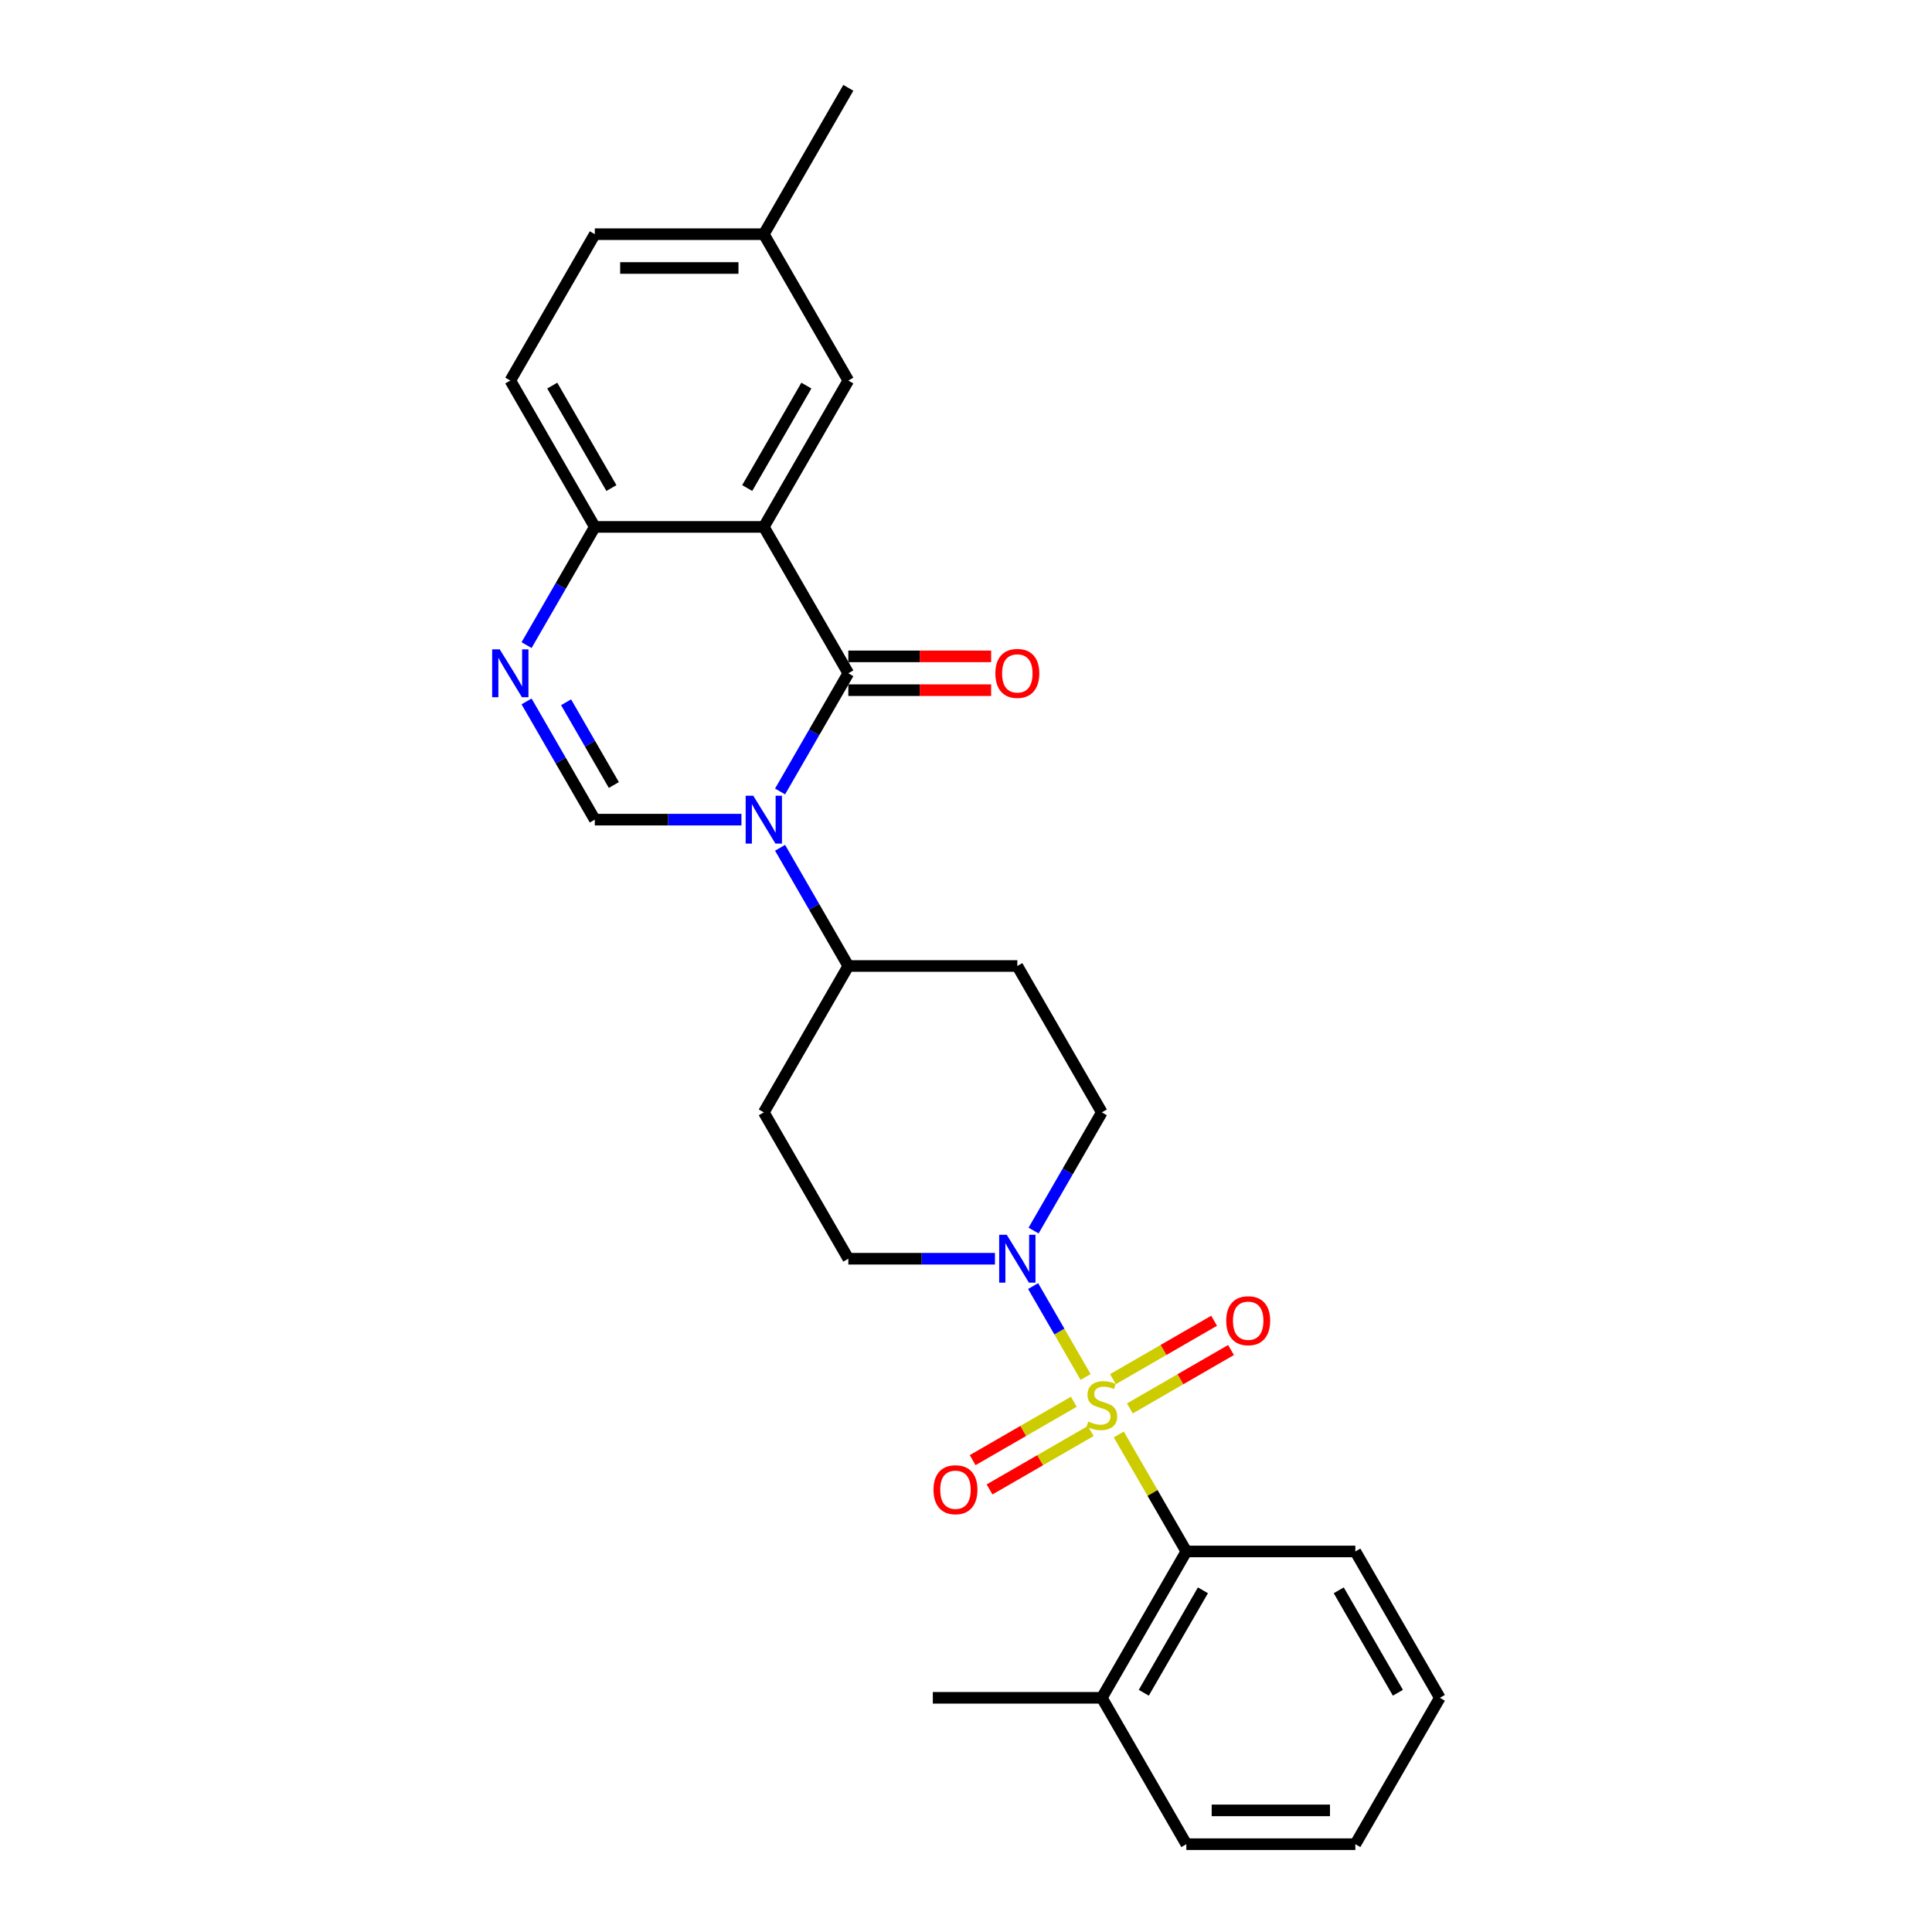 <?xml version='1.0' encoding='iso-8859-1'?>
<svg version='1.1' baseProfile='full'
              xmlns='http://www.w3.org/2000/svg'
                      xmlns:rdkit='http://www.rdkit.org/xml'
                      xmlns:xlink='http://www.w3.org/1999/xlink'
                  xml:space='preserve'
width='1000px' height='1000px' viewBox='0 0 1000 1000'>
<!-- END OF HEADER -->
<rect style='opacity:1.0;fill:#FFFFFF;stroke:none' width='1000' height='1000' x='0' y='0'> </rect>
<path class='bond-4' d='M 561.912,712.734 L 548.325,689.202' style='fill:none;fill-rule:evenodd;stroke:#CCCC00;stroke-width:6px;stroke-linecap:butt;stroke-linejoin:miter;stroke-opacity:1' />
<path class='bond-4' d='M 548.325,689.202 L 534.739,665.669' style='fill:none;fill-rule:evenodd;stroke:#0000FF;stroke-width:6px;stroke-linecap:butt;stroke-linejoin:miter;stroke-opacity:1' />
<path class='bond-6' d='M 579.083,742.476 L 596.564,772.753' style='fill:none;fill-rule:evenodd;stroke:#CCCC00;stroke-width:6px;stroke-linecap:butt;stroke-linejoin:miter;stroke-opacity:1' />
<path class='bond-6' d='M 596.564,772.753 L 614.044,803.03' style='fill:none;fill-rule:evenodd;stroke:#000000;stroke-width:6px;stroke-linecap:butt;stroke-linejoin:miter;stroke-opacity:1' />
<path class='bond-9' d='M 584.809,729 L 610.99,713.885' style='fill:none;fill-rule:evenodd;stroke:#CCCC00;stroke-width:6px;stroke-linecap:butt;stroke-linejoin:miter;stroke-opacity:1' />
<path class='bond-9' d='M 610.99,713.885 L 637.17,698.769' style='fill:none;fill-rule:evenodd;stroke:#FF0000;stroke-width:6px;stroke-linecap:butt;stroke-linejoin:miter;stroke-opacity:1' />
<path class='bond-9' d='M 576.062,713.848 L 602.242,698.733' style='fill:none;fill-rule:evenodd;stroke:#CCCC00;stroke-width:6px;stroke-linecap:butt;stroke-linejoin:miter;stroke-opacity:1' />
<path class='bond-9' d='M 602.242,698.733 L 628.423,683.618' style='fill:none;fill-rule:evenodd;stroke:#FF0000;stroke-width:6px;stroke-linecap:butt;stroke-linejoin:miter;stroke-opacity:1' />
<path class='bond-10' d='M 555.802,725.545 L 529.621,740.661' style='fill:none;fill-rule:evenodd;stroke:#CCCC00;stroke-width:6px;stroke-linecap:butt;stroke-linejoin:miter;stroke-opacity:1' />
<path class='bond-10' d='M 529.621,740.661 L 503.441,755.776' style='fill:none;fill-rule:evenodd;stroke:#FF0000;stroke-width:6px;stroke-linecap:butt;stroke-linejoin:miter;stroke-opacity:1' />
<path class='bond-10' d='M 564.55,740.697 L 538.369,755.812' style='fill:none;fill-rule:evenodd;stroke:#CCCC00;stroke-width:6px;stroke-linecap:butt;stroke-linejoin:miter;stroke-opacity:1' />
<path class='bond-10' d='M 538.369,755.812 L 512.188,770.928' style='fill:none;fill-rule:evenodd;stroke:#FF0000;stroke-width:6px;stroke-linecap:butt;stroke-linejoin:miter;stroke-opacity:1' />
<path class='bond-0' d='M 403.765,438.816 L 421.427,469.408' style='fill:none;fill-rule:evenodd;stroke:#0000FF;stroke-width:6px;stroke-linecap:butt;stroke-linejoin:miter;stroke-opacity:1' />
<path class='bond-0' d='M 421.427,469.408 L 439.09,500' style='fill:none;fill-rule:evenodd;stroke:#000000;stroke-width:6px;stroke-linecap:butt;stroke-linejoin:miter;stroke-opacity:1' />
<path class='bond-1' d='M 403.765,409.669 L 421.427,379.077' style='fill:none;fill-rule:evenodd;stroke:#0000FF;stroke-width:6px;stroke-linecap:butt;stroke-linejoin:miter;stroke-opacity:1' />
<path class='bond-1' d='M 421.427,379.077 L 439.09,348.485' style='fill:none;fill-rule:evenodd;stroke:#000000;stroke-width:6px;stroke-linecap:butt;stroke-linejoin:miter;stroke-opacity:1' />
<path class='bond-3' d='M 383.769,424.242 L 345.821,424.242' style='fill:none;fill-rule:evenodd;stroke:#0000FF;stroke-width:6px;stroke-linecap:butt;stroke-linejoin:miter;stroke-opacity:1' />
<path class='bond-3' d='M 345.821,424.242 L 307.874,424.242' style='fill:none;fill-rule:evenodd;stroke:#000000;stroke-width:6px;stroke-linecap:butt;stroke-linejoin:miter;stroke-opacity:1' />
<path class='bond-2' d='M 439.09,348.485 L 395.351,272.727' style='fill:none;fill-rule:evenodd;stroke:#000000;stroke-width:6px;stroke-linecap:butt;stroke-linejoin:miter;stroke-opacity:1' />
<path class='bond-12' d='M 439.09,357.233 L 476.049,357.233' style='fill:none;fill-rule:evenodd;stroke:#000000;stroke-width:6px;stroke-linecap:butt;stroke-linejoin:miter;stroke-opacity:1' />
<path class='bond-12' d='M 476.049,357.233 L 513.008,357.233' style='fill:none;fill-rule:evenodd;stroke:#FF0000;stroke-width:6px;stroke-linecap:butt;stroke-linejoin:miter;stroke-opacity:1' />
<path class='bond-12' d='M 439.09,339.737 L 476.049,339.737' style='fill:none;fill-rule:evenodd;stroke:#000000;stroke-width:6px;stroke-linecap:butt;stroke-linejoin:miter;stroke-opacity:1' />
<path class='bond-12' d='M 476.049,339.737 L 513.008,339.737' style='fill:none;fill-rule:evenodd;stroke:#FF0000;stroke-width:6px;stroke-linecap:butt;stroke-linejoin:miter;stroke-opacity:1' />
<path class='bond-11' d='M 395.351,272.727 L 439.09,196.97' style='fill:none;fill-rule:evenodd;stroke:#000000;stroke-width:6px;stroke-linecap:butt;stroke-linejoin:miter;stroke-opacity:1' />
<path class='bond-11' d='M 386.76,252.616 L 417.377,199.586' style='fill:none;fill-rule:evenodd;stroke:#000000;stroke-width:6px;stroke-linecap:butt;stroke-linejoin:miter;stroke-opacity:1' />
<path class='bond-29' d='M 395.351,272.727 L 307.874,272.727' style='fill:none;fill-rule:evenodd;stroke:#000000;stroke-width:6px;stroke-linecap:butt;stroke-linejoin:miter;stroke-opacity:1' />
<path class='bond-5' d='M 307.874,424.242 L 290.211,393.65' style='fill:none;fill-rule:evenodd;stroke:#000000;stroke-width:6px;stroke-linecap:butt;stroke-linejoin:miter;stroke-opacity:1' />
<path class='bond-5' d='M 290.211,393.65 L 272.549,363.059' style='fill:none;fill-rule:evenodd;stroke:#0000FF;stroke-width:6px;stroke-linecap:butt;stroke-linejoin:miter;stroke-opacity:1' />
<path class='bond-5' d='M 317.726,406.317 L 305.363,384.903' style='fill:none;fill-rule:evenodd;stroke:#000000;stroke-width:6px;stroke-linecap:butt;stroke-linejoin:miter;stroke-opacity:1' />
<path class='bond-5' d='M 305.363,384.903 L 292.999,363.488' style='fill:none;fill-rule:evenodd;stroke:#0000FF;stroke-width:6px;stroke-linecap:butt;stroke-linejoin:miter;stroke-opacity:1' />
<path class='bond-13' d='M 534.981,636.941 L 552.643,606.35' style='fill:none;fill-rule:evenodd;stroke:#0000FF;stroke-width:6px;stroke-linecap:butt;stroke-linejoin:miter;stroke-opacity:1' />
<path class='bond-13' d='M 552.643,606.35 L 570.306,575.758' style='fill:none;fill-rule:evenodd;stroke:#000000;stroke-width:6px;stroke-linecap:butt;stroke-linejoin:miter;stroke-opacity:1' />
<path class='bond-14' d='M 514.985,651.515 L 477.037,651.515' style='fill:none;fill-rule:evenodd;stroke:#0000FF;stroke-width:6px;stroke-linecap:butt;stroke-linejoin:miter;stroke-opacity:1' />
<path class='bond-14' d='M 477.037,651.515 L 439.09,651.515' style='fill:none;fill-rule:evenodd;stroke:#000000;stroke-width:6px;stroke-linecap:butt;stroke-linejoin:miter;stroke-opacity:1' />
<path class='bond-7' d='M 272.549,333.911 L 290.211,303.319' style='fill:none;fill-rule:evenodd;stroke:#0000FF;stroke-width:6px;stroke-linecap:butt;stroke-linejoin:miter;stroke-opacity:1' />
<path class='bond-7' d='M 290.211,303.319 L 307.874,272.727' style='fill:none;fill-rule:evenodd;stroke:#000000;stroke-width:6px;stroke-linecap:butt;stroke-linejoin:miter;stroke-opacity:1' />
<path class='bond-17' d='M 614.044,803.03 L 570.306,878.788' style='fill:none;fill-rule:evenodd;stroke:#000000;stroke-width:6px;stroke-linecap:butt;stroke-linejoin:miter;stroke-opacity:1' />
<path class='bond-17' d='M 622.635,823.142 L 592.018,876.172' style='fill:none;fill-rule:evenodd;stroke:#000000;stroke-width:6px;stroke-linecap:butt;stroke-linejoin:miter;stroke-opacity:1' />
<path class='bond-21' d='M 614.044,803.03 L 701.521,803.03' style='fill:none;fill-rule:evenodd;stroke:#000000;stroke-width:6px;stroke-linecap:butt;stroke-linejoin:miter;stroke-opacity:1' />
<path class='bond-18' d='M 307.874,272.727 L 264.135,196.97' style='fill:none;fill-rule:evenodd;stroke:#000000;stroke-width:6px;stroke-linecap:butt;stroke-linejoin:miter;stroke-opacity:1' />
<path class='bond-18' d='M 316.464,252.616 L 285.847,199.586' style='fill:none;fill-rule:evenodd;stroke:#000000;stroke-width:6px;stroke-linecap:butt;stroke-linejoin:miter;stroke-opacity:1' />
<path class='bond-8' d='M 439.09,500 L 395.351,575.758' style='fill:none;fill-rule:evenodd;stroke:#000000;stroke-width:6px;stroke-linecap:butt;stroke-linejoin:miter;stroke-opacity:1' />
<path class='bond-27' d='M 439.09,500 L 526.567,500' style='fill:none;fill-rule:evenodd;stroke:#000000;stroke-width:6px;stroke-linecap:butt;stroke-linejoin:miter;stroke-opacity:1' />
<path class='bond-19' d='M 439.09,196.97 L 395.351,121.212' style='fill:none;fill-rule:evenodd;stroke:#000000;stroke-width:6px;stroke-linecap:butt;stroke-linejoin:miter;stroke-opacity:1' />
<path class='bond-15' d='M 570.306,575.758 L 526.567,500' style='fill:none;fill-rule:evenodd;stroke:#000000;stroke-width:6px;stroke-linecap:butt;stroke-linejoin:miter;stroke-opacity:1' />
<path class='bond-16' d='M 439.09,651.515 L 395.351,575.758' style='fill:none;fill-rule:evenodd;stroke:#000000;stroke-width:6px;stroke-linecap:butt;stroke-linejoin:miter;stroke-opacity:1' />
<path class='bond-22' d='M 570.306,878.788 L 482.828,878.788' style='fill:none;fill-rule:evenodd;stroke:#000000;stroke-width:6px;stroke-linecap:butt;stroke-linejoin:miter;stroke-opacity:1' />
<path class='bond-23' d='M 570.306,878.788 L 614.044,954.545' style='fill:none;fill-rule:evenodd;stroke:#000000;stroke-width:6px;stroke-linecap:butt;stroke-linejoin:miter;stroke-opacity:1' />
<path class='bond-20' d='M 264.135,196.97 L 307.874,121.212' style='fill:none;fill-rule:evenodd;stroke:#000000;stroke-width:6px;stroke-linecap:butt;stroke-linejoin:miter;stroke-opacity:1' />
<path class='bond-24' d='M 395.351,121.212 L 439.09,45.455' style='fill:none;fill-rule:evenodd;stroke:#000000;stroke-width:6px;stroke-linecap:butt;stroke-linejoin:miter;stroke-opacity:1' />
<path class='bond-30' d='M 395.351,121.212 L 307.874,121.212' style='fill:none;fill-rule:evenodd;stroke:#000000;stroke-width:6px;stroke-linecap:butt;stroke-linejoin:miter;stroke-opacity:1' />
<path class='bond-30' d='M 382.229,138.708 L 320.995,138.708' style='fill:none;fill-rule:evenodd;stroke:#000000;stroke-width:6px;stroke-linecap:butt;stroke-linejoin:miter;stroke-opacity:1' />
<path class='bond-25' d='M 701.521,803.03 L 745.26,878.788' style='fill:none;fill-rule:evenodd;stroke:#000000;stroke-width:6px;stroke-linecap:butt;stroke-linejoin:miter;stroke-opacity:1' />
<path class='bond-25' d='M 692.931,823.142 L 723.548,876.172' style='fill:none;fill-rule:evenodd;stroke:#000000;stroke-width:6px;stroke-linecap:butt;stroke-linejoin:miter;stroke-opacity:1' />
<path class='bond-28' d='M 614.044,954.545 L 701.521,954.545' style='fill:none;fill-rule:evenodd;stroke:#000000;stroke-width:6px;stroke-linecap:butt;stroke-linejoin:miter;stroke-opacity:1' />
<path class='bond-28' d='M 627.166,937.05 L 688.4,937.05' style='fill:none;fill-rule:evenodd;stroke:#000000;stroke-width:6px;stroke-linecap:butt;stroke-linejoin:miter;stroke-opacity:1' />
<path class='bond-26' d='M 745.26,878.788 L 701.521,954.545' style='fill:none;fill-rule:evenodd;stroke:#000000;stroke-width:6px;stroke-linecap:butt;stroke-linejoin:miter;stroke-opacity:1' />
<path  class='atom-0' d='M 563.307 735.776
Q 563.587 735.88, 564.742 736.37
Q 565.897 736.86, 567.156 737.175
Q 568.451 737.455, 569.711 737.455
Q 572.055 737.455, 573.42 736.335
Q 574.784 735.181, 574.784 733.186
Q 574.784 731.822, 574.085 730.982
Q 573.42 730.142, 572.37 729.687
Q 571.32 729.232, 569.571 728.707
Q 567.366 728.043, 566.037 727.413
Q 564.742 726.783, 563.797 725.453
Q 562.887 724.124, 562.887 721.884
Q 562.887 718.77, 564.987 716.845
Q 567.121 714.921, 571.32 714.921
Q 574.19 714.921, 577.444 716.286
L 576.639 718.98
Q 573.665 717.755, 571.425 717.755
Q 569.011 717.755, 567.681 718.77
Q 566.352 719.75, 566.387 721.464
Q 566.387 722.794, 567.051 723.599
Q 567.751 724.403, 568.731 724.858
Q 569.746 725.313, 571.425 725.838
Q 573.665 726.538, 574.994 727.238
Q 576.324 727.938, 577.269 729.372
Q 578.248 730.772, 578.248 733.186
Q 578.248 736.615, 575.939 738.47
Q 573.665 740.289, 569.851 740.289
Q 567.646 740.289, 565.967 739.799
Q 564.322 739.345, 562.363 738.54
L 563.307 735.776
' fill='#CCCC00'/>
<path  class='atom-1' d='M 389.875 411.856
L 397.993 424.977
Q 398.797 426.272, 400.092 428.616
Q 401.387 430.961, 401.457 431.101
L 401.457 411.856
L 404.746 411.856
L 404.746 436.629
L 401.352 436.629
L 392.639 422.283
Q 391.624 420.603, 390.54 418.679
Q 389.49 416.754, 389.175 416.16
L 389.175 436.629
L 385.956 436.629
L 385.956 411.856
L 389.875 411.856
' fill='#0000FF'/>
<path  class='atom-5' d='M 521.091 639.128
L 529.209 652.25
Q 530.013 653.545, 531.308 655.889
Q 532.603 658.233, 532.673 658.373
L 532.673 639.128
L 535.962 639.128
L 535.962 663.902
L 532.568 663.902
L 523.855 649.556
Q 522.84 647.876, 521.756 645.952
Q 520.706 644.027, 520.391 643.432
L 520.391 663.902
L 517.172 663.902
L 517.172 639.128
L 521.091 639.128
' fill='#0000FF'/>
<path  class='atom-6' d='M 258.659 336.098
L 266.777 349.22
Q 267.582 350.514, 268.876 352.859
Q 270.171 355.203, 270.241 355.343
L 270.241 336.098
L 273.53 336.098
L 273.53 360.872
L 270.136 360.872
L 261.423 346.525
Q 260.408 344.846, 259.324 342.921
Q 258.274 340.997, 257.959 340.402
L 257.959 360.872
L 254.74 360.872
L 254.74 336.098
L 258.659 336.098
' fill='#0000FF'/>
<path  class='atom-10' d='M 634.691 683.604
Q 634.691 677.656, 637.63 674.331
Q 640.57 671.007, 646.063 671.007
Q 651.557 671.007, 654.496 674.331
Q 657.435 677.656, 657.435 683.604
Q 657.435 689.622, 654.461 693.052
Q 651.487 696.446, 646.063 696.446
Q 640.605 696.446, 637.63 693.052
Q 634.691 689.657, 634.691 683.604
M 646.063 693.646
Q 649.842 693.646, 651.872 691.127
Q 653.936 688.573, 653.936 683.604
Q 653.936 678.74, 651.872 676.291
Q 649.842 673.807, 646.063 673.807
Q 642.284 673.807, 640.22 676.256
Q 638.19 678.705, 638.19 683.604
Q 638.19 688.608, 640.22 691.127
Q 642.284 693.646, 646.063 693.646
' fill='#FF0000'/>
<path  class='atom-11' d='M 483.176 771.081
Q 483.176 765.133, 486.115 761.809
Q 489.054 758.485, 494.548 758.485
Q 500.042 758.485, 502.981 761.809
Q 505.92 765.133, 505.92 771.081
Q 505.92 777.1, 502.946 780.529
Q 499.972 783.923, 494.548 783.923
Q 489.089 783.923, 486.115 780.529
Q 483.176 777.135, 483.176 771.081
M 494.548 781.124
Q 498.327 781.124, 500.356 778.604
Q 502.421 776.05, 502.421 771.081
Q 502.421 766.218, 500.356 763.768
Q 498.327 761.284, 494.548 761.284
Q 490.769 761.284, 488.704 763.733
Q 486.675 766.183, 486.675 771.081
Q 486.675 776.085, 488.704 778.604
Q 490.769 781.124, 494.548 781.124
' fill='#FF0000'/>
<path  class='atom-13' d='M 515.195 348.555
Q 515.195 342.606, 518.134 339.282
Q 521.073 335.958, 526.567 335.958
Q 532.06 335.958, 535 339.282
Q 537.939 342.606, 537.939 348.555
Q 537.939 354.573, 534.965 358.002
Q 531.99 361.396, 526.567 361.396
Q 521.108 361.396, 518.134 358.002
Q 515.195 354.608, 515.195 348.555
M 526.567 358.597
Q 530.346 358.597, 532.375 356.078
Q 534.44 353.524, 534.44 348.555
Q 534.44 343.691, 532.375 341.242
Q 530.346 338.757, 526.567 338.757
Q 522.788 338.757, 520.723 341.207
Q 518.694 343.656, 518.694 348.555
Q 518.694 353.559, 520.723 356.078
Q 522.788 358.597, 526.567 358.597
' fill='#FF0000'/>
</svg>
